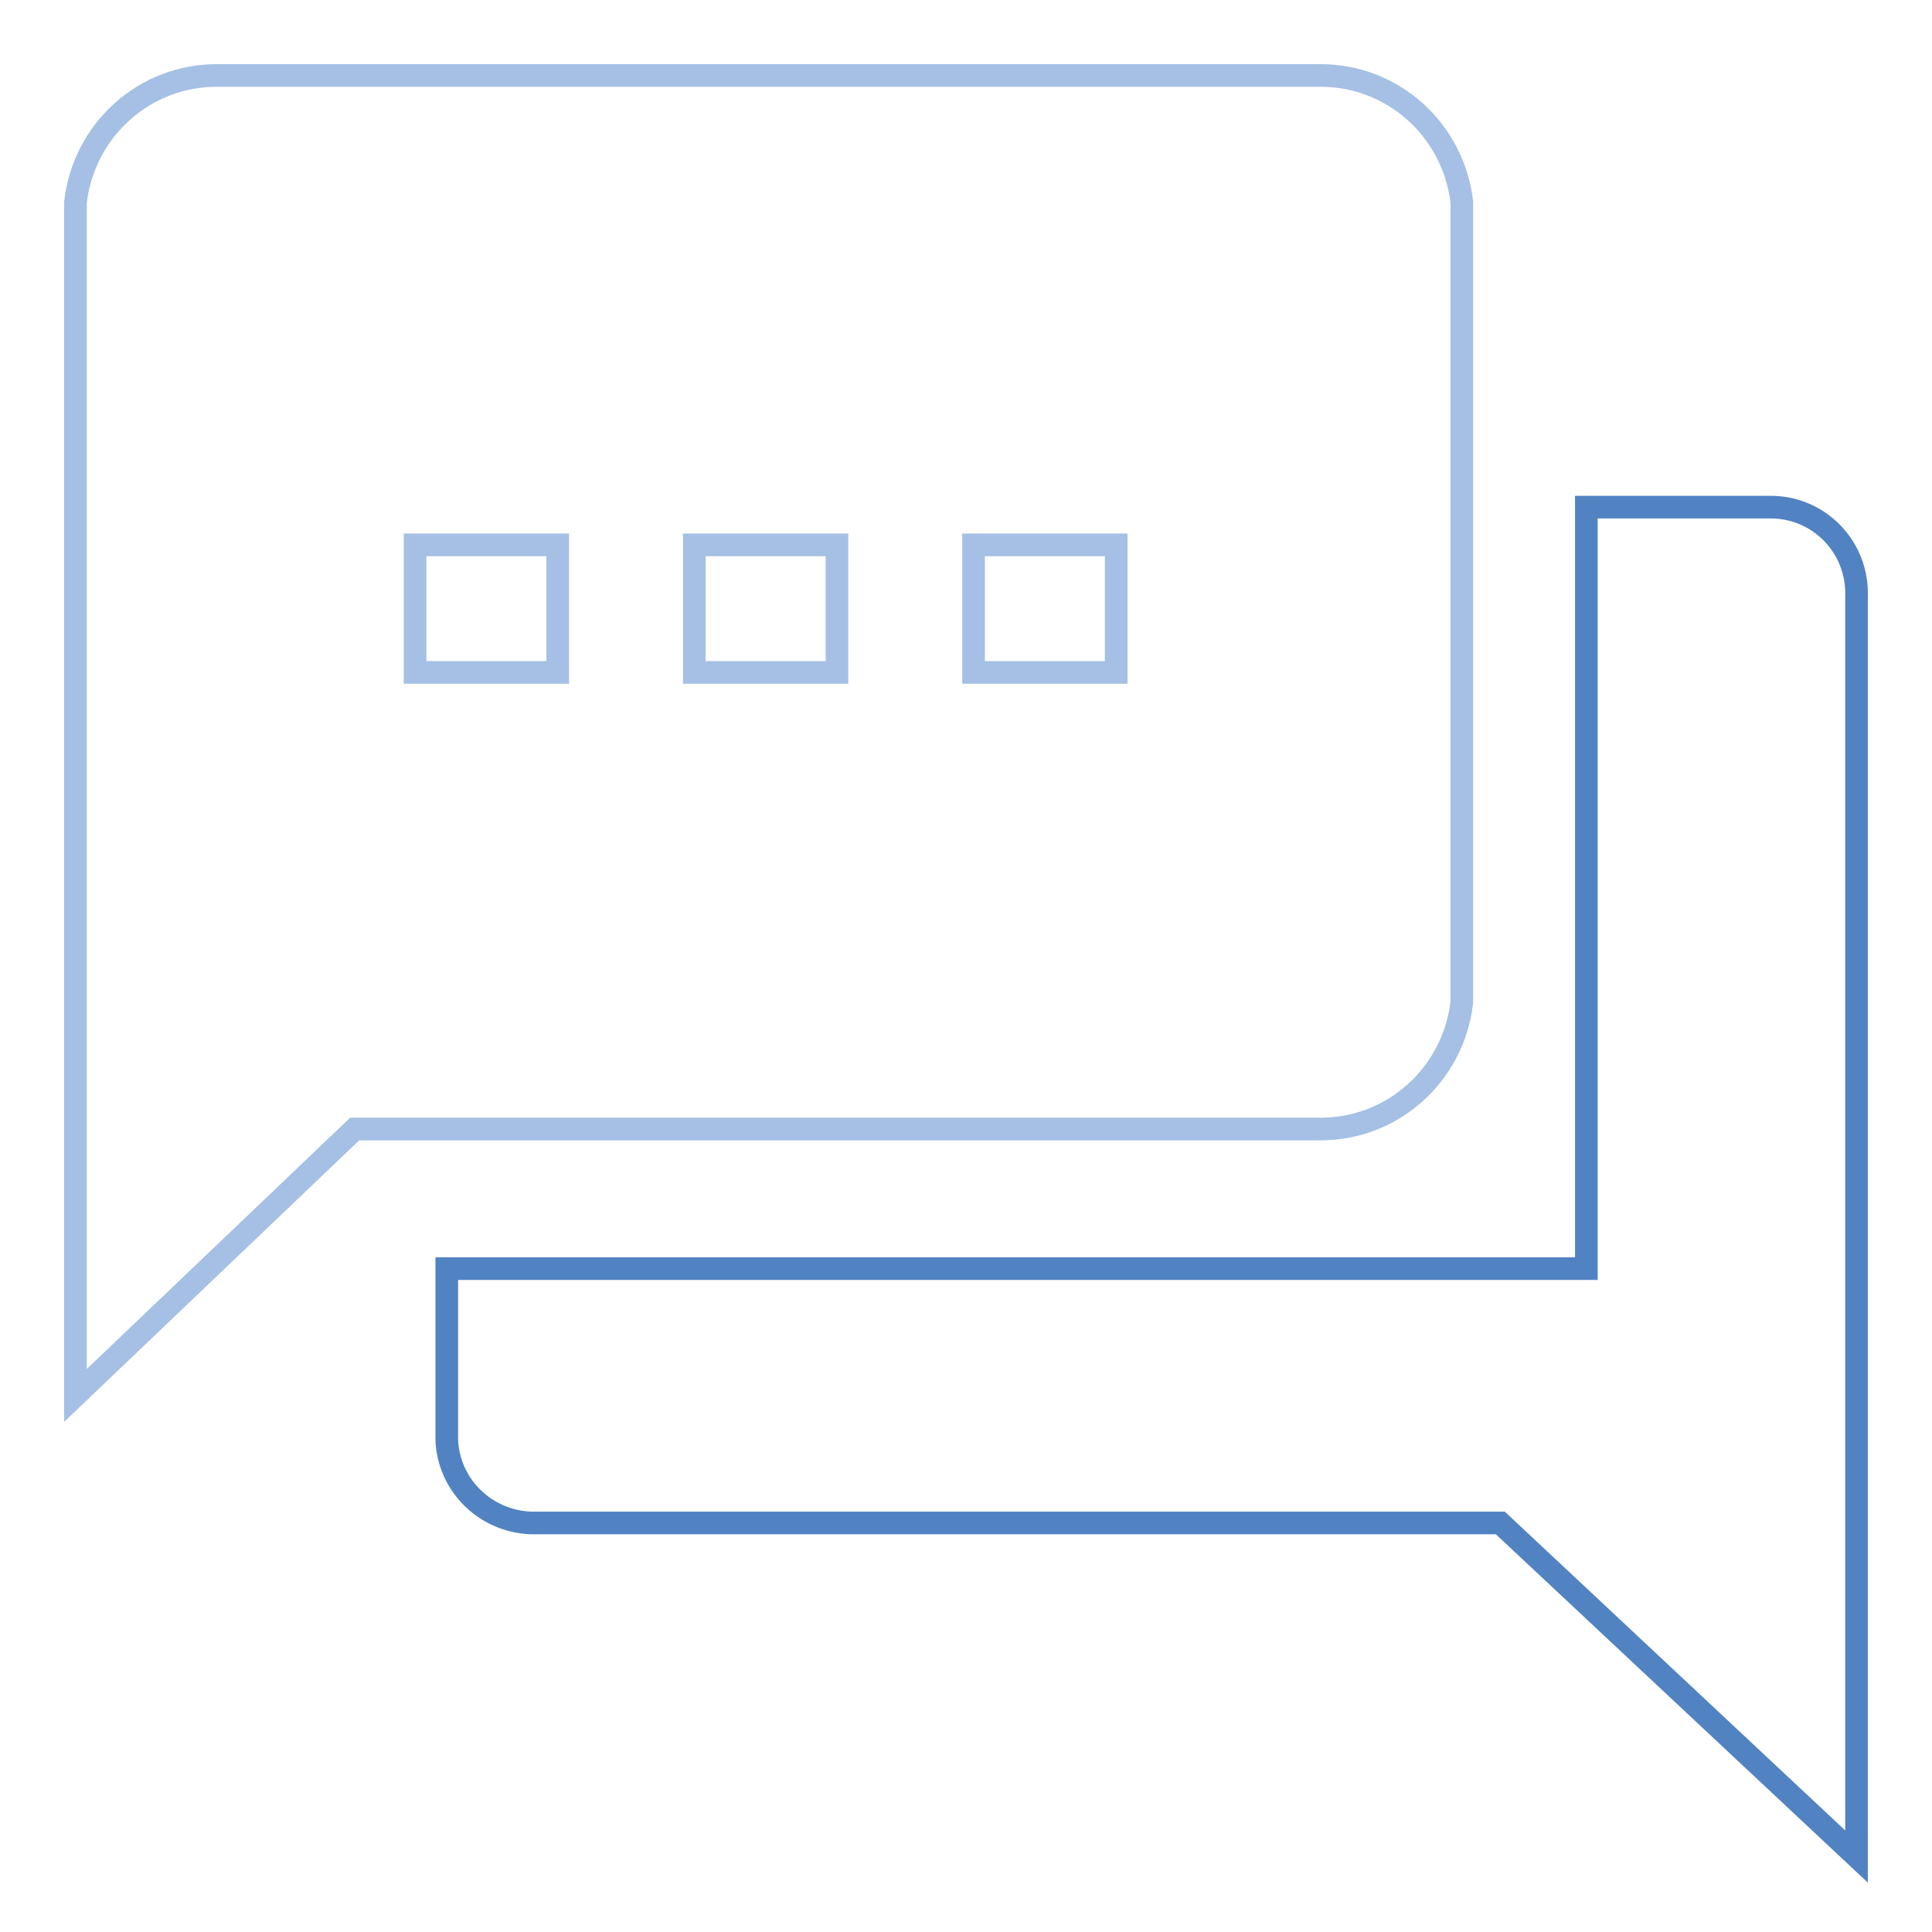 <?xml version="1.0" encoding="utf-8"?>
<!-- Svg Vector Icons : http://www.onlinewebfonts.com/icon -->
<!DOCTYPE svg PUBLIC "-//W3C//DTD SVG 1.1//EN" "http://www.w3.org/Graphics/SVG/1.1/DTD/svg11.dtd">
<svg version="1.1" xmlns="http://www.w3.org/2000/svg" xmlns:xlink="http://www.w3.org/1999/xlink" x="0px" y="0px" viewBox="0 0 256 256" enable-background="new 0 0 256 256" xml:space="preserve">
<g> <path stroke-width="3" fill-opacity="0" stroke="#5183c3"  d="M233.7,67.2h-23.5v100.9h-151V190c-0.2,6.4,4.9,11.6,11.2,11.8c0.2,0,0.4,0,0.6,0h127.8L246,246V79 c0.2-6.4-4.8-11.7-11.2-11.8C234.4,67.2,234.1,67.2,233.7,67.2z"/> <path stroke-width="3" fill-opacity="0" stroke="#a5c0e4"  d="M174.8,10H28.9C19.2,9.9,11.1,17.2,10,26.8v158.1l37-35.3h127.8c9.7,0.1,17.8-7.2,18.9-16.8v-106 C192.6,17.2,184.5,9.9,174.8,10z M73.9,89.1H55V72.2h18.9V89.1z M110.9,89.1H92V72.2h18.9V89.1z M147.9,89.1H129V72.2h18.9V89.1z" /></g>
</svg>